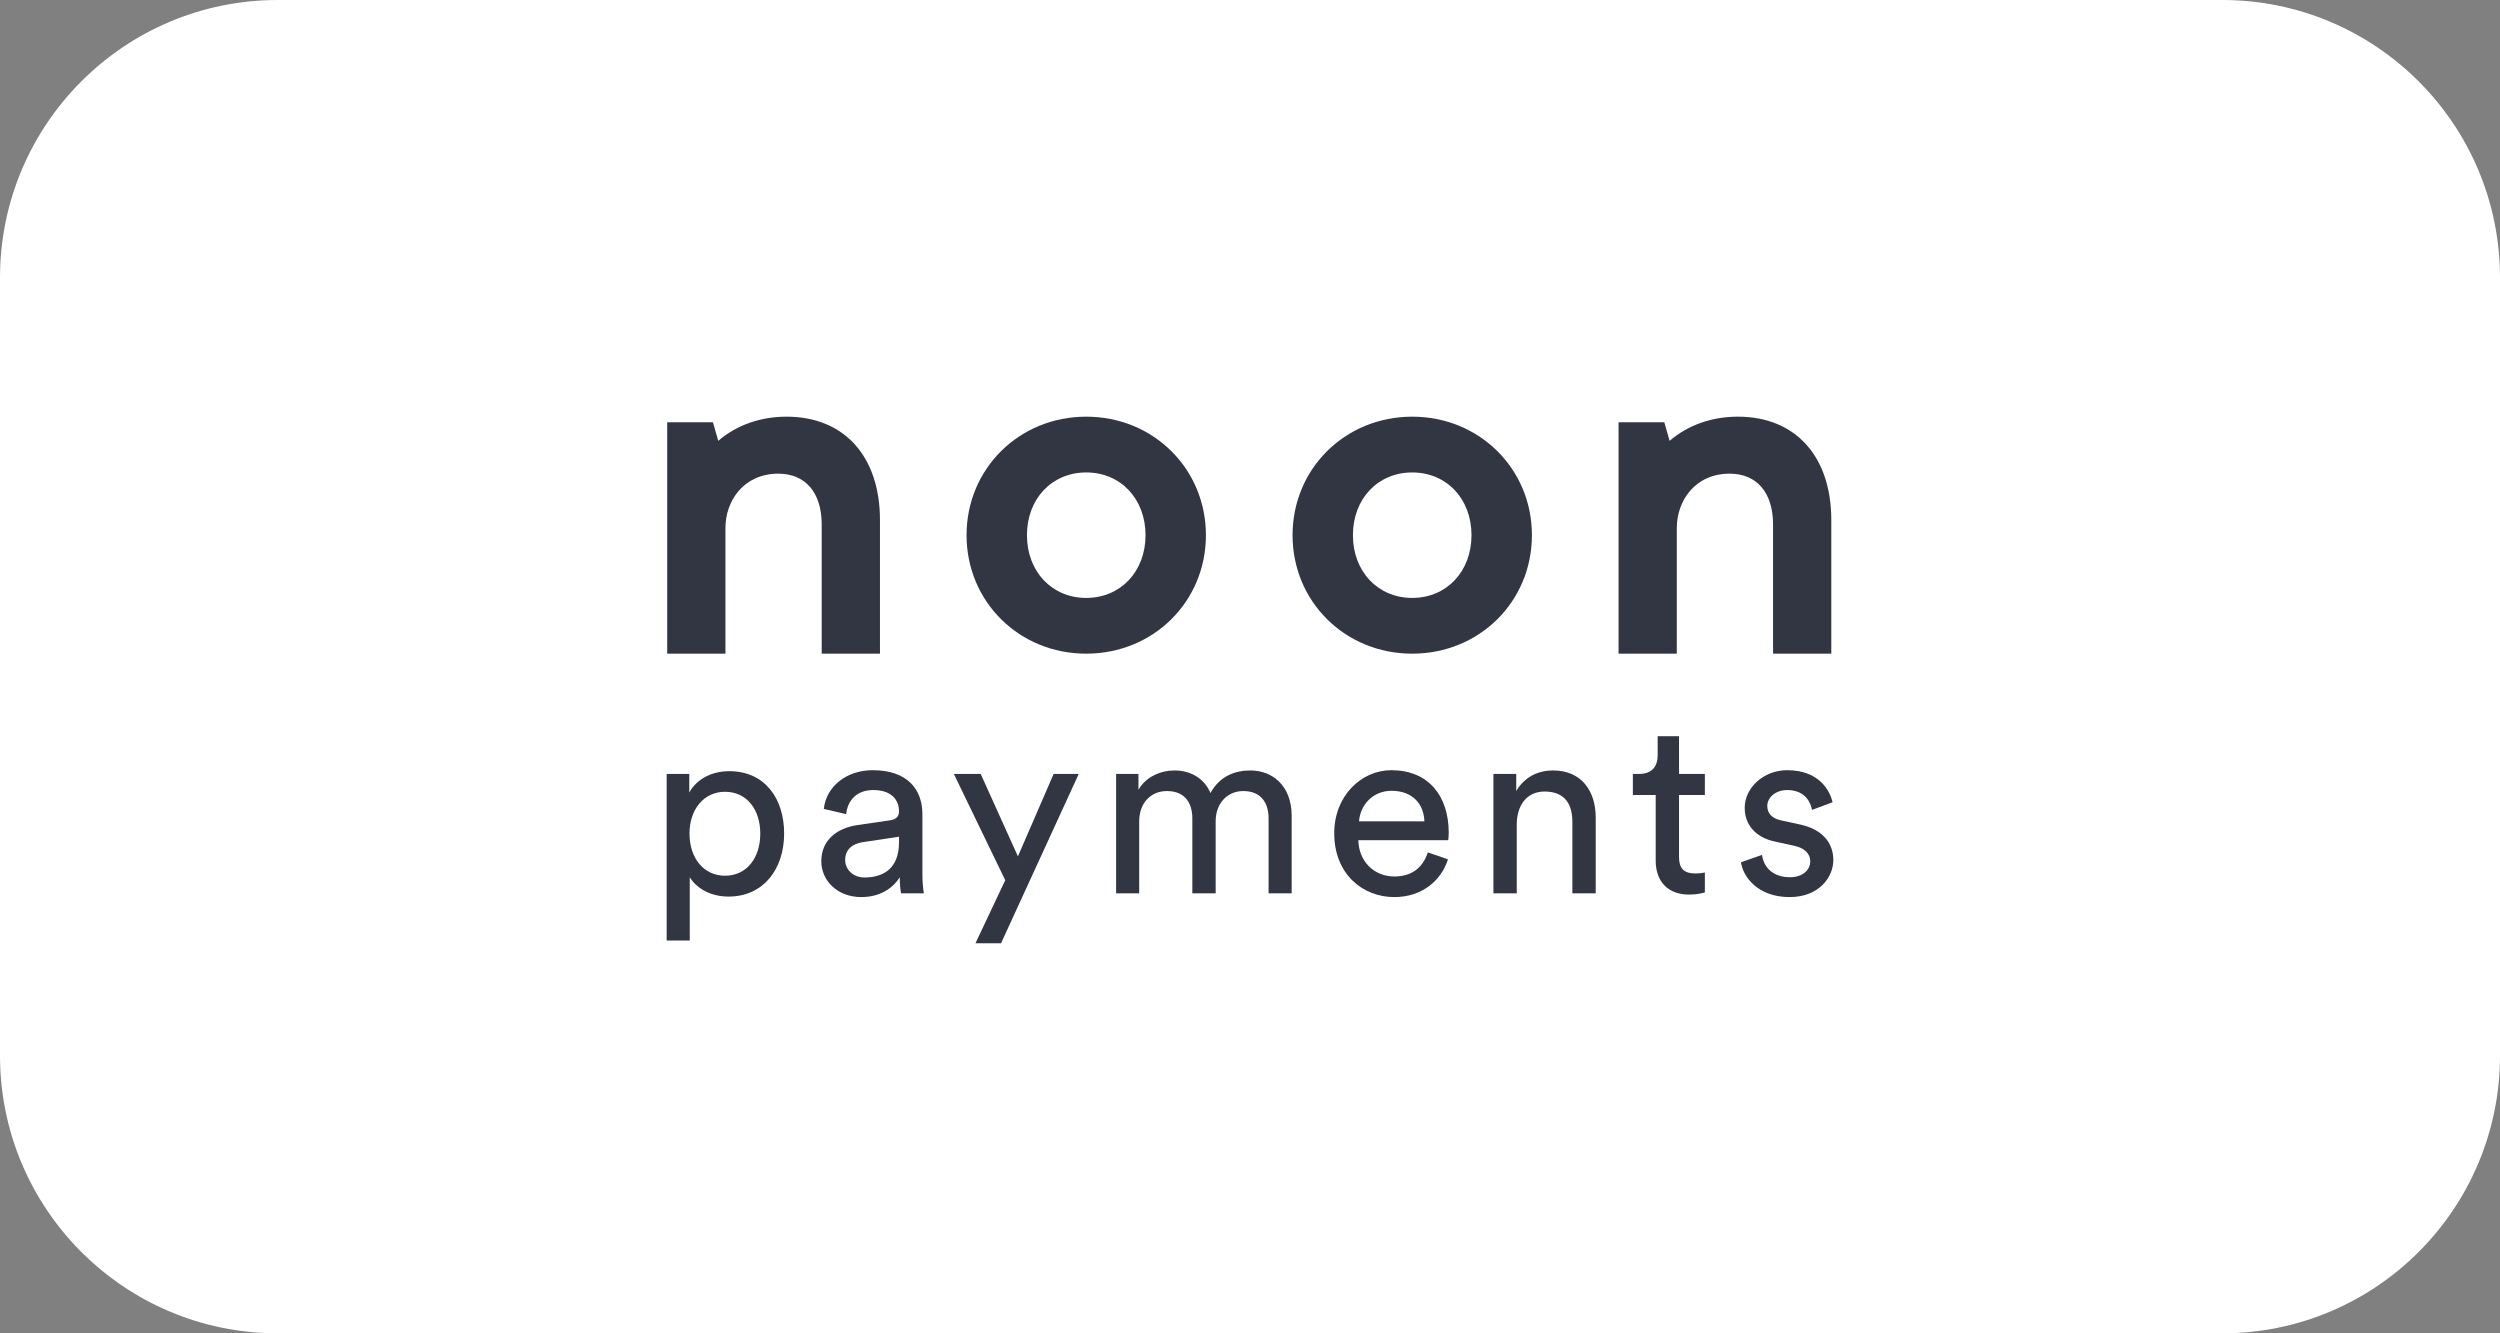 <svg width="90" height="48" viewBox="0 0 90 48" fill="none" xmlns="http://www.w3.org/2000/svg">
<rect x="0" y="0" width="90" height="48" fill="#808080" stroke="none"/>
<path d="M0 10C0 4.477 4.477 0 10 0H80C85.523 0 90 4.477 90 10V38C90 43.523 85.523 48 80 48H10C4.477 48 0 43.523 0 38V10Z" fill="white"/>
<path d="M28.315 15C27.371 15 26.514 15.306 25.857 15.87L25.666 15.201H24.019V23.532H26.116V19.004C26.116 18.034 26.77 17.052 28.02 17.052C28.997 17.052 29.581 17.735 29.581 18.881V23.532H31.679V18.726C31.679 16.427 30.39 15 28.315 15Z" fill="#323642"/>
<path fill-rule="evenodd" clip-rule="evenodd" d="M46.532 19.266C46.532 16.874 48.424 15 50.84 15C53.256 15 55.149 16.874 55.149 19.266C55.149 21.659 53.256 23.532 50.84 23.532C48.424 23.532 46.532 21.659 46.532 19.266ZM50.84 21.525C52.077 21.525 52.974 20.575 52.974 19.266C52.974 17.958 52.077 17.008 50.84 17.008C49.603 17.008 48.705 17.958 48.705 19.266C48.705 20.575 49.603 21.525 50.84 21.525Z" fill="#323642"/>
<path fill-rule="evenodd" clip-rule="evenodd" d="M34.796 19.266C34.796 16.874 36.688 15 39.104 15C41.52 15 43.413 16.874 43.413 19.266C43.413 21.659 41.52 23.532 39.104 23.532C36.688 23.532 34.796 21.659 34.796 19.266ZM39.104 21.525C40.341 21.525 41.239 20.575 41.239 19.266C41.239 17.958 40.341 17.008 39.104 17.008C37.867 17.008 36.97 17.958 36.97 19.266C36.97 20.575 37.867 21.525 39.104 21.525Z" fill="#323642"/>
<path d="M62.563 15C61.619 15 60.763 15.306 60.106 15.87L59.915 15.201H58.268V23.532H60.365V19.004C60.365 18.034 61.019 17.052 62.268 17.052C63.246 17.052 63.83 17.735 63.83 18.881V23.532H65.927V18.726C65.927 16.427 64.638 15 62.563 15Z" fill="#323642"/>
<path d="M24.831 33.859V31.58C25.064 31.964 25.564 32.277 26.226 32.277C27.486 32.277 28.229 31.285 28.229 30.006C28.229 28.755 27.54 27.762 26.253 27.762C25.555 27.762 25.046 28.102 24.814 28.531V27.861H24V33.859H24.831ZM27.37 30.006C27.37 30.891 26.879 31.526 26.101 31.526C25.332 31.526 24.822 30.891 24.822 30.006C24.822 29.148 25.332 28.504 26.101 28.504C26.887 28.504 27.37 29.148 27.37 30.006Z" fill="#323642"/>
<path d="M29.567 31.008C29.567 31.687 30.131 32.295 31.007 32.295C31.776 32.295 32.205 31.884 32.392 31.58C32.392 31.893 32.419 32.053 32.437 32.161H33.259C33.242 32.053 33.206 31.83 33.206 31.454V29.3C33.206 28.46 32.705 27.727 31.418 27.727C30.488 27.727 29.746 28.299 29.657 29.121L30.461 29.309C30.515 28.808 30.846 28.442 31.436 28.442C32.088 28.442 32.365 28.791 32.365 29.211C32.365 29.363 32.294 29.497 32.035 29.532L30.873 29.702C30.131 29.81 29.567 30.239 29.567 31.008ZM31.123 31.589C30.694 31.589 30.426 31.285 30.426 30.963C30.426 30.578 30.694 30.373 31.051 30.319L32.365 30.122V30.319C32.365 31.258 31.811 31.589 31.123 31.589Z" fill="#323642"/>
<path d="M36.037 33.958L38.835 27.861H37.932L36.645 30.829L35.304 27.861H34.338L36.189 31.687L35.116 33.958H36.037Z" fill="#323642"/>
<path d="M41.011 32.161V29.568C41.011 28.925 41.413 28.478 42.012 28.478C42.656 28.478 42.924 28.907 42.924 29.461V32.161H43.764V29.559C43.764 28.942 44.167 28.478 44.757 28.478C45.392 28.478 45.669 28.898 45.669 29.461V32.161H46.5V29.372C46.5 28.245 45.767 27.736 45.016 27.736C44.471 27.736 43.916 27.932 43.577 28.549C43.344 27.995 42.826 27.736 42.289 27.736C41.789 27.736 41.252 27.959 40.984 28.433V27.861H40.18V32.161H41.011Z" fill="#323642"/>
<path d="M48.926 29.568C48.962 29.014 49.391 28.469 50.098 28.469C50.857 28.469 51.26 28.951 51.278 29.568H48.926ZM51.403 30.686C51.242 31.168 50.893 31.553 50.196 31.553C49.472 31.553 48.917 31.017 48.9 30.248H52.136C52.145 30.194 52.154 30.087 52.154 29.98C52.154 28.639 51.412 27.727 50.089 27.727C49.007 27.727 48.032 28.648 48.032 29.997C48.032 31.454 49.043 32.295 50.196 32.295C51.197 32.295 51.886 31.696 52.127 30.936L51.403 30.686Z" fill="#323642"/>
<path d="M54.603 29.675C54.603 29.023 54.943 28.495 55.604 28.495C56.355 28.495 56.605 28.978 56.605 29.577V32.161H57.446V29.434C57.446 28.478 56.936 27.736 55.908 27.736C55.408 27.736 54.898 27.941 54.585 28.478V27.861H53.763V32.161H54.603V29.675Z" fill="#323642"/>
<path d="M60.445 26.502H59.676V27.199C59.676 27.575 59.48 27.861 59.015 27.861H58.783V28.621H59.605V30.981C59.605 31.759 60.07 32.205 60.803 32.205C61.089 32.205 61.303 32.152 61.375 32.125V31.41C61.303 31.428 61.152 31.446 61.044 31.446C60.606 31.446 60.445 31.249 60.445 30.856V28.621H61.375V27.861H60.445V26.502Z" fill="#323642"/>
<path d="M62.674 31.043C62.746 31.535 63.247 32.295 64.427 32.295C65.49 32.295 66 31.571 66 30.963C66 30.328 65.589 29.854 64.811 29.684L64.114 29.532C63.783 29.461 63.622 29.273 63.622 29.014C63.622 28.719 63.908 28.442 64.337 28.442C65.017 28.442 65.195 28.933 65.231 29.157L65.973 28.88C65.884 28.495 65.517 27.727 64.337 27.727C63.497 27.727 62.809 28.352 62.809 29.085C62.809 29.693 63.211 30.149 63.881 30.292L64.614 30.453C64.972 30.534 65.169 30.739 65.169 31.008C65.169 31.311 64.909 31.58 64.436 31.58C63.828 31.58 63.488 31.222 63.434 30.775L62.674 31.043Z" fill="#323642"/>
</svg>
